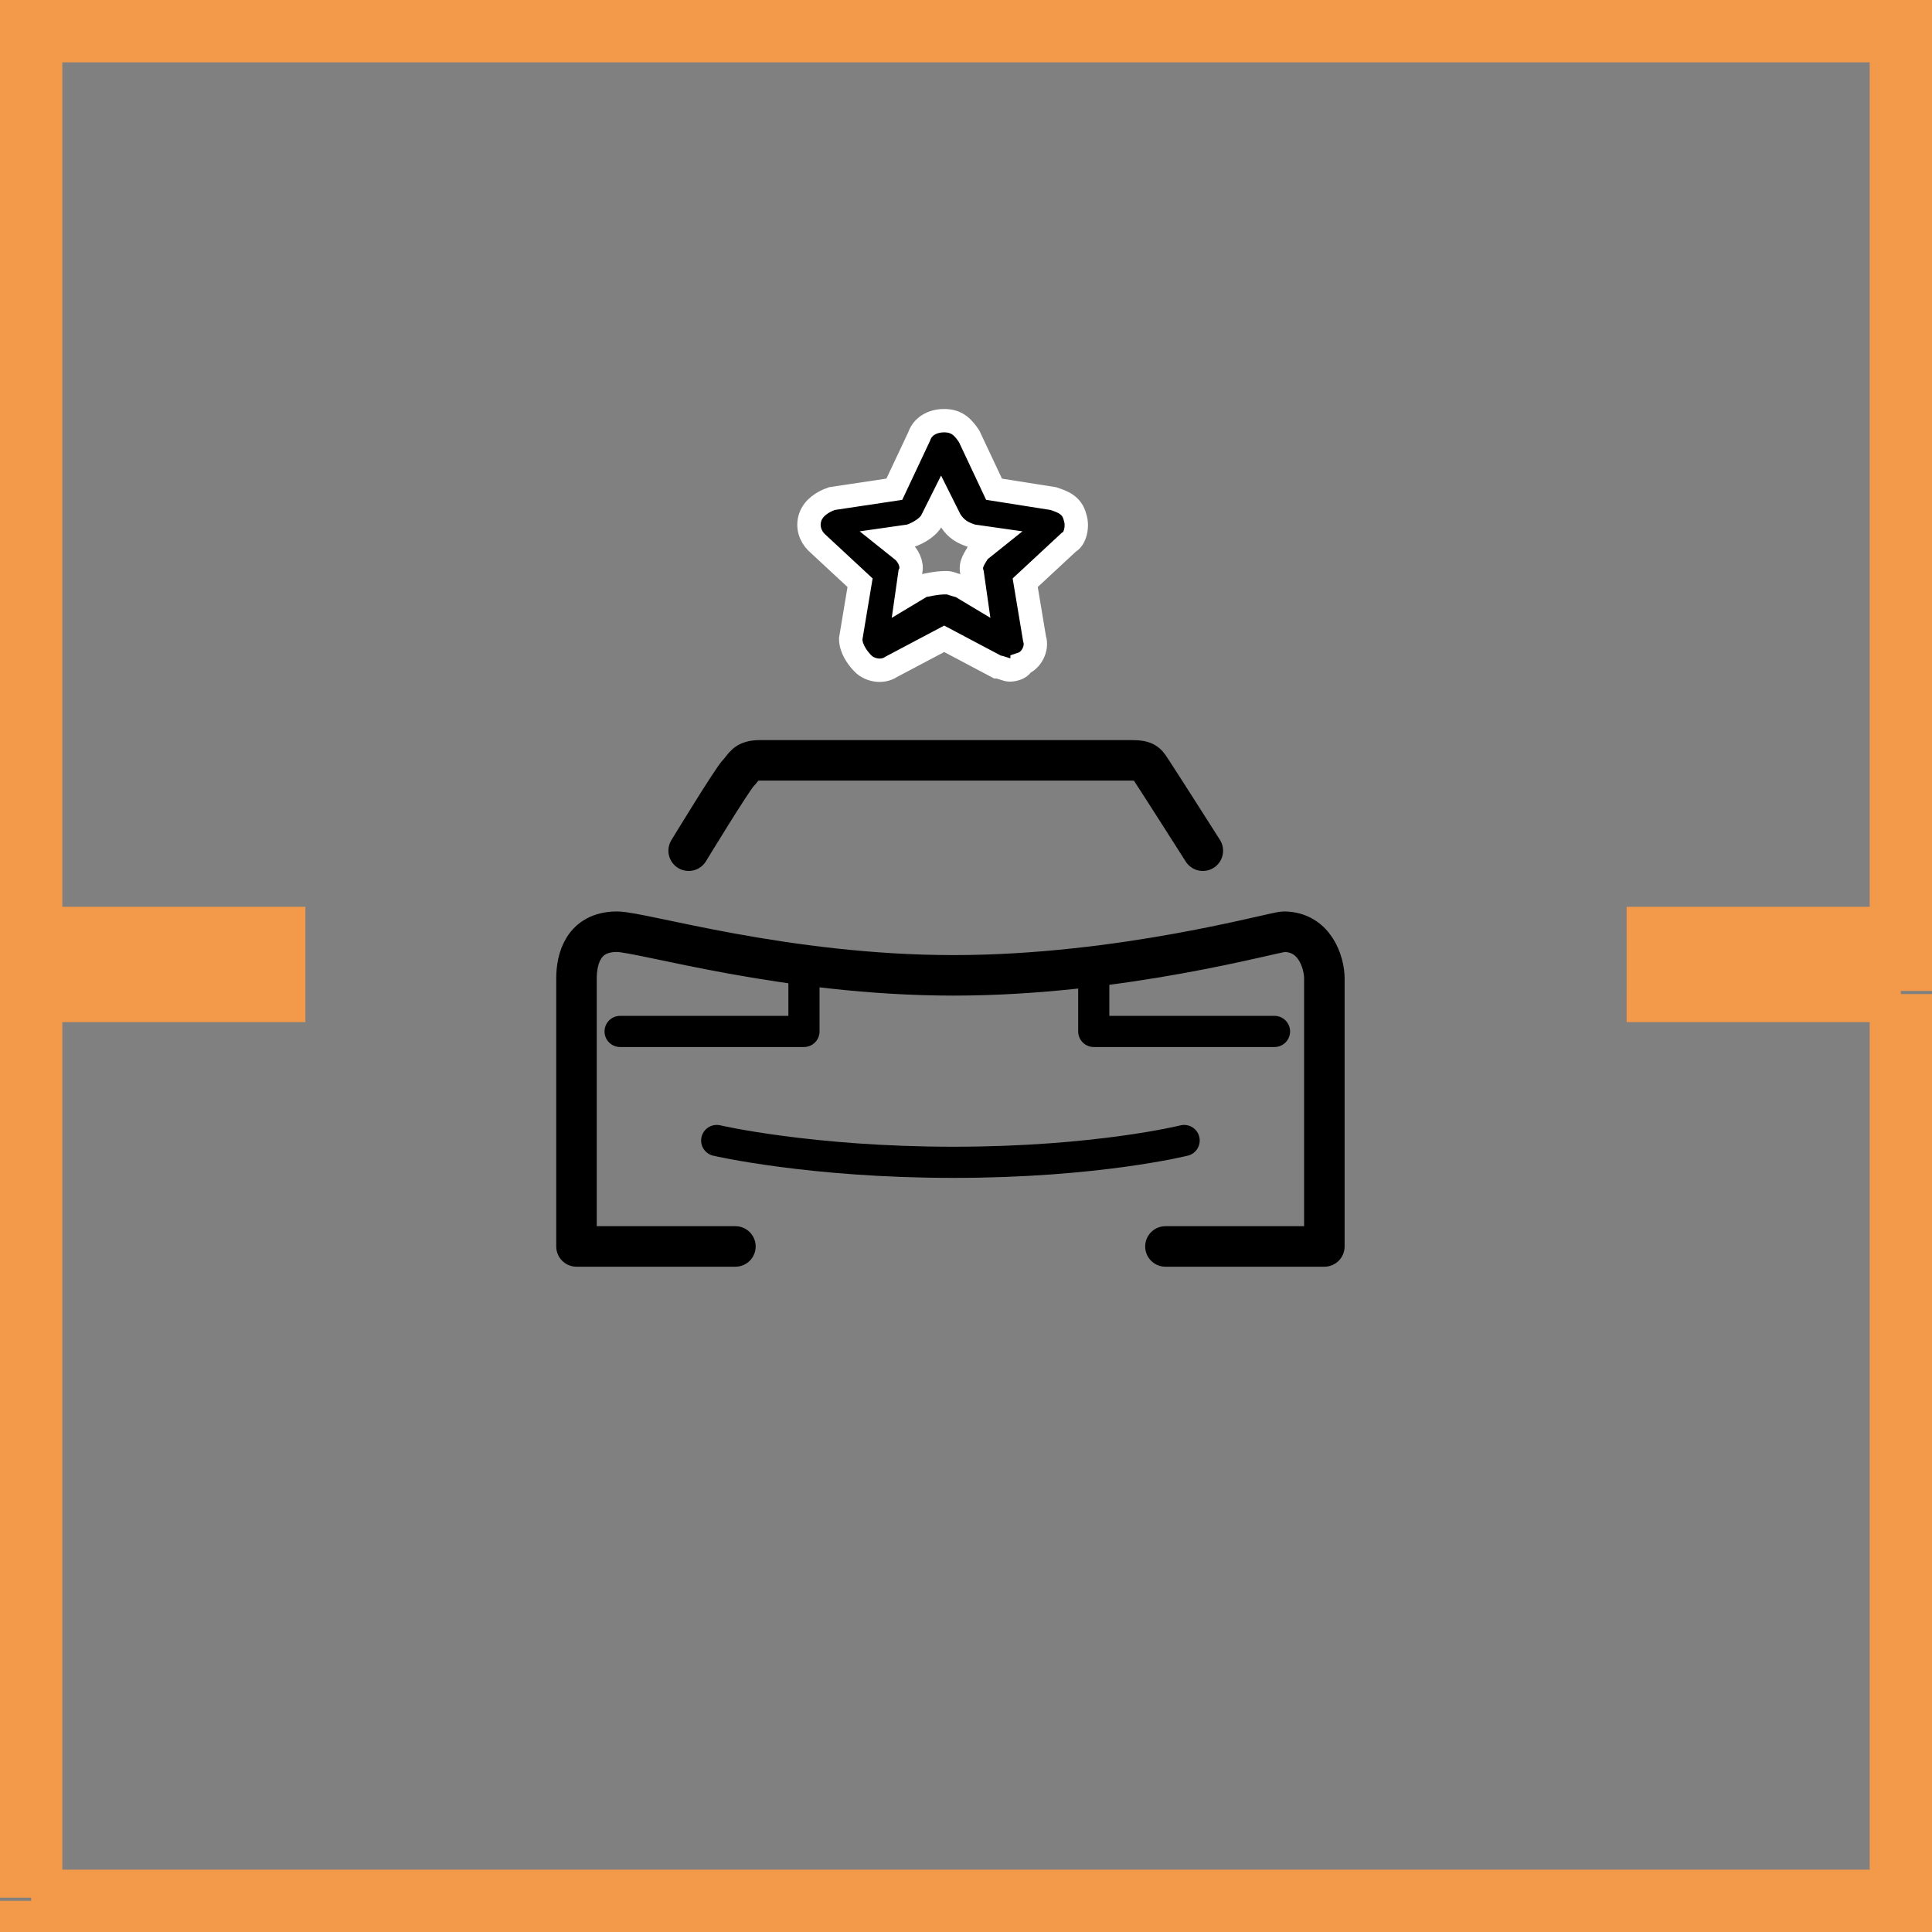 <?xml version="1.0" encoding="utf-8"?>
<!-- Generator: Adobe Illustrator 22.0.1, SVG Export Plug-In . SVG Version: 6.00 Build 0)  -->
<svg version="1.1" id="Layer_1" xmlns="http://www.w3.org/2000/svg" xmlns:xlink="http://www.w3.org/1999/xlink" x="0px" y="0px"
	 viewBox="0 0 62 62" style="enable-background:new 0 0 62 62;" xml:space="preserve">
<rect x="0" y="0" width="62" height="62" fill="#808080" stroke="none"/>
<style type="text/css">
	.st0{fill:#F2994A;}
	.st1{fill:none;stroke:#000000;stroke-width:1.3;stroke-linecap:round;stroke-linejoin:round;stroke-miterlimit:10;}
	.st2{fill:none;stroke:#000000;stroke-miterlimit:10;}
	.st3{fill:none;stroke:#000000;stroke-linecap:round;stroke-miterlimit:10;}
	.st4{fill:none;stroke:#000000;stroke-linecap:round;stroke-linejoin:round;stroke-miterlimit:10;}
	.st5{stroke:#FFFFFF;stroke-width:0.75;stroke-miterlimit:10;}
</style>
<path class="st0" d="M61,1h1V0h-1V1z M1,1V0H0v1H1z M61,30.1v1h1v-1H61z M53.2,30.1v-1h-1v1H53.2z M53.2,31.8h-1v1h1V31.8z M61,31.8
	h1v-1h-1V31.8z M61,61v1h1v-1H61z M1,61H0v1h1V61z M1,31.8v-1H0v1H1z M8.8,31.8v1h1v-1H8.8z M8.8,30.1h1v-1h-1V30.1z M1,30.1H0v1h1
	V30.1z M61,0H1v2h60V0z M62,30.1V1h-2v29.1H62z M53.2,31.1H61v-2h-7.8V31.1z M54.2,31.8v-1.9h-2v1.9H54.2z M61,30.8h-7.8v2H61V30.8z
	 M62,61V31.9h-2V61H62z M1,62h60v-2H1V62z M0,31.8v29.1h2V31.8H0z M8.8,30.8H1v2h7.8V30.8z M7.8,30.1V32h2v-1.9H7.8z M1,31.1h7.8v-2
	H1V31.1z M0,1v29.1h2V1H0z"/>
<g>
	<path class="st1" d="M37.4,40h5.1c0,0,0-8.3,0-8.6c0-0.5-0.3-1.5-1.3-1.5c-0.3,0-5.2,1.4-10.6,1.4s-10-1.4-10.8-1.4
		c-1.1,0-1.3,0.9-1.3,1.5c0,0.3,0,8.6,0,8.6h5.1"/>
	<path class="st2" d="M38.1,36.6"/>
	<path class="st2" d="M23.4,36.5"/>
	<path class="st3" d="M38,36.6c0,0-2.8,0.7-7.4,0.7S23,36.6,23,36.6"/>
	<path class="st1" d="M38.6,27.3c0,0-1.4-2.2-1.6-2.5s-0.2-0.4-0.7-0.4s-11.4,0-11.9,0s-0.5,0.2-0.7,0.4s-1.6,2.5-1.6,2.5"/>
	<polyline class="st4" points="40.9,33.1 35.1,33.1 35.1,31.2 	"/>
	<polyline class="st4" points="19.9,33.1 25.8,33.1 25.8,31.2 	"/>
</g>
<g>
	<g>
		<path class="st5" d="M32.4,21.5c-0.1,0-0.3-0.1-0.4-0.1l-1.7-0.9l-1.7,0.9c-0.3,0.2-0.7,0.1-0.9-0.1c-0.2-0.2-0.4-0.5-0.4-0.8
			l0.3-1.8l-1.4-1.3c-0.2-0.2-0.3-0.5-0.2-0.8s0.4-0.5,0.7-0.6l2-0.3l0.8-1.7c0.1-0.3,0.4-0.5,0.8-0.5s0.6,0.2,0.8,0.5l0.8,1.7
			l1.9,0.3c0.3,0.1,0.6,0.2,0.7,0.6c0.1,0.3,0,0.7-0.2,0.8l-1.4,1.3l0.3,1.8c0.1,0.3-0.1,0.7-0.4,0.8C32.8,21.4,32.6,21.5,32.4,21.5
			z M30.4,18.7c0.1,0,0.3,0.1,0.4,0.1l0.5,0.3l-0.1-0.7c-0.1-0.3,0.1-0.5,0.2-0.7l0.5-0.4l-0.7-0.1c-0.3-0.1-0.5-0.2-0.7-0.5
			l-0.3-0.6l-0.3,0.6c-0.1,0.2-0.4,0.4-0.7,0.5l-0.7,0.1l0.5,0.4c0.2,0.2,0.3,0.5,0.2,0.7l-0.1,0.7l0.5-0.3
			C30.1,18.7,30.2,18.7,30.4,18.7z"/>
	</g>
</g>
</svg>
